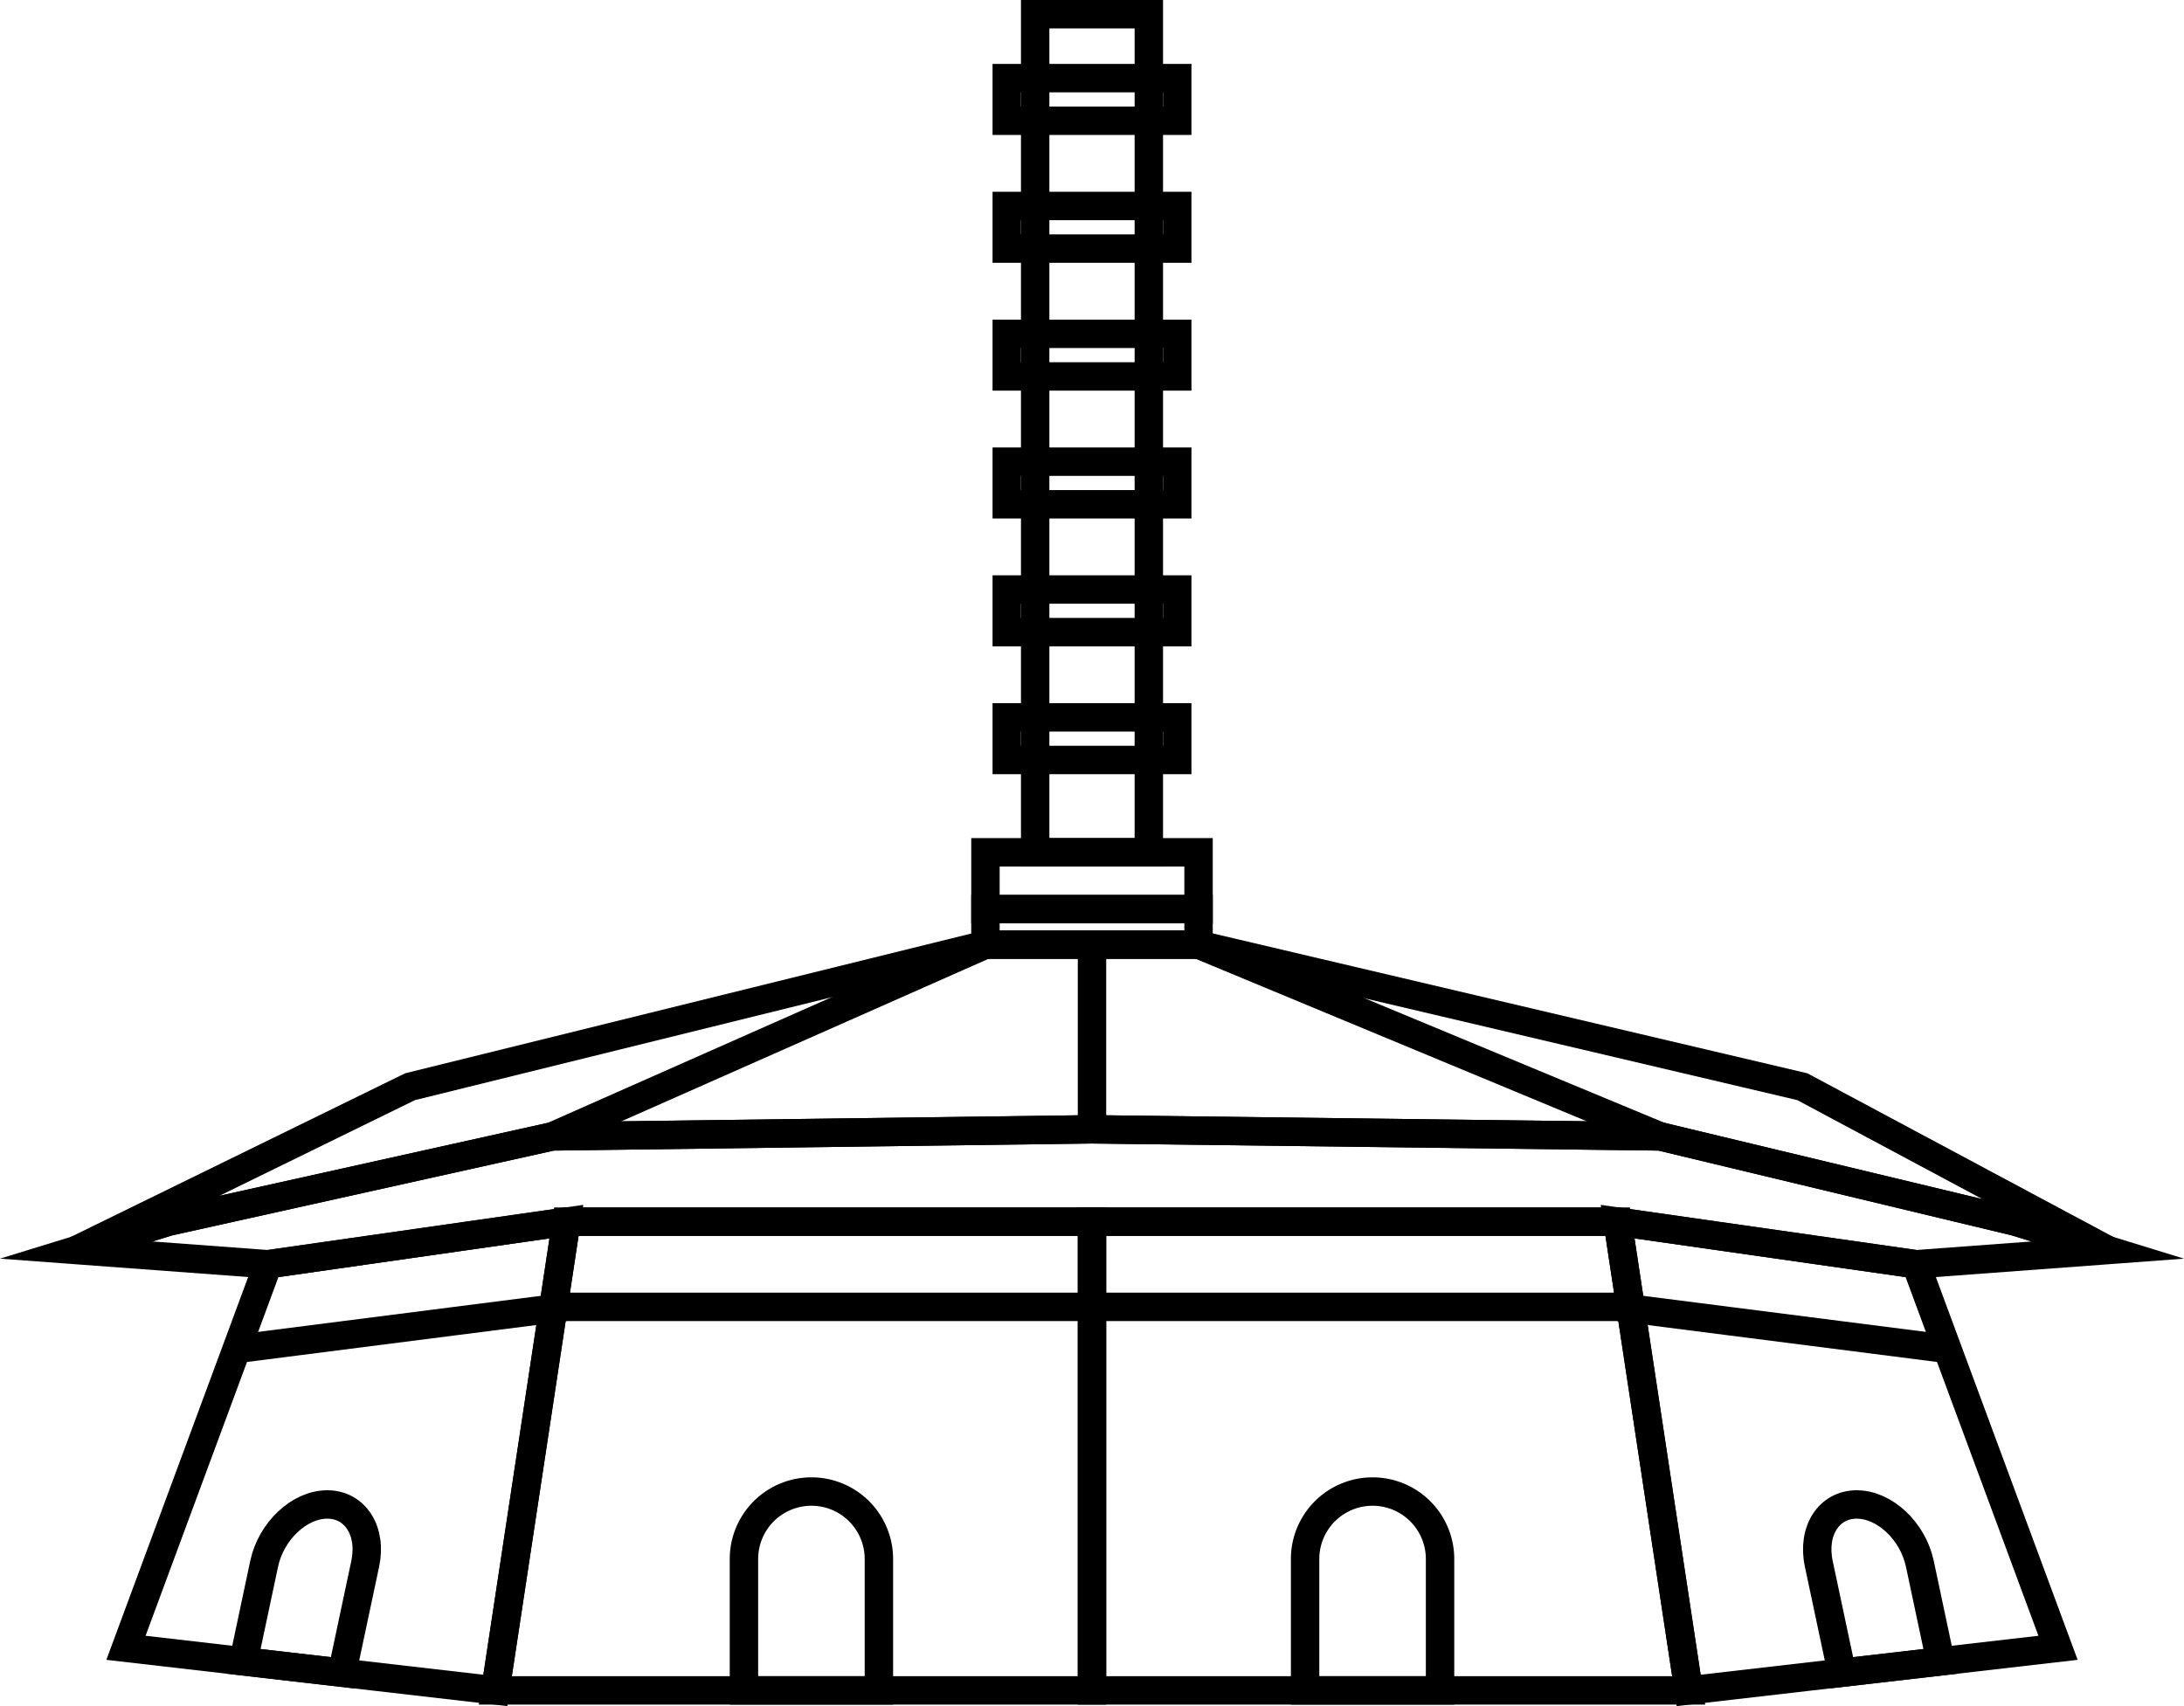 <svg xmlns="http://www.w3.org/2000/svg" width="153.734" height="120.104" viewBox="0 0 153.734 120.104"><defs><style>.a{fill:none;stroke:#000;stroke-miterlimit:10;stroke-width:2px;}</style></defs><g transform="translate(-131.133 -2092)"><path class="a" d="M208,2178H171l-5,33h42Z"/><path class="a" d="M183.5,2201.75a4.75,4.75,0,0,1,9.5,0V2211h-9.5Z"/><path class="a" d="M208,2178h37l5,33H208Z"/><path class="a" d="M232.5,2201.75a4.75,4.75,0,0,0-9.5,0V2211h9.5Z"/><path class="a" d="M266.273,2202.086c-.49-2.307-2.479-4.177-4.444-4.177s-3.16,1.87-2.67,4.177l1.628,7.669,6.944-.8Z"/><path class="a" d="M245,2178l5,33,26-3-10-27Z"/><path class="a" d="M149.727,2202.086c.49-2.307,2.479-4.177,4.444-4.177s3.16,1.87,2.67,4.177l-1.628,7.669-6.944-.8Z"/><path class="a" d="M171,2178l-5,33-26-3,10-27Z"/><rect class="a" width="8" height="59" transform="translate(204 2093)"/><rect class="a" width="15" height="4" transform="translate(200.5 2152)"/><rect class="a" width="15" height="2.5" transform="translate(200.5 2156)"/><path class="a" d="M200.5,2158.5h15l42.5,10,21.5,11.5-6.5-2-25-6-40-.5-38,.5-27,6-6.5,2,23.5-11.5Z"/><rect class="a" width="12" height="3" transform="translate(202 2142.5)"/><rect class="a" width="12" height="3" transform="translate(202 2133.5)"/><rect class="a" width="12" height="3" transform="translate(202 2124.5)"/><rect class="a" width="12" height="3" transform="translate(202 2115.5)"/><rect class="a" width="12" height="3" transform="translate(202 2106.5)"/><rect class="a" width="12" height="3" transform="translate(202 2097.5)"/><path class="a" d="M143,2178l-6.5,2,13.5,1,21-3h74l21,3,13.5-1-6.5-2-25-6-40-.5-38,.5Z"/><line class="a" y1="13.5" x2="30.5" transform="translate(170 2158.5)"/><line class="a" x2="32.5" y2="13.5" transform="translate(215.5 2158.5)"/><path class="a" d="M208,2171.5"/><line class="a" y1="13" transform="translate(208 2158.5)"/><path class="a" d="M147.5,2187l23.5-3h74l23.5,3"/></g></svg>